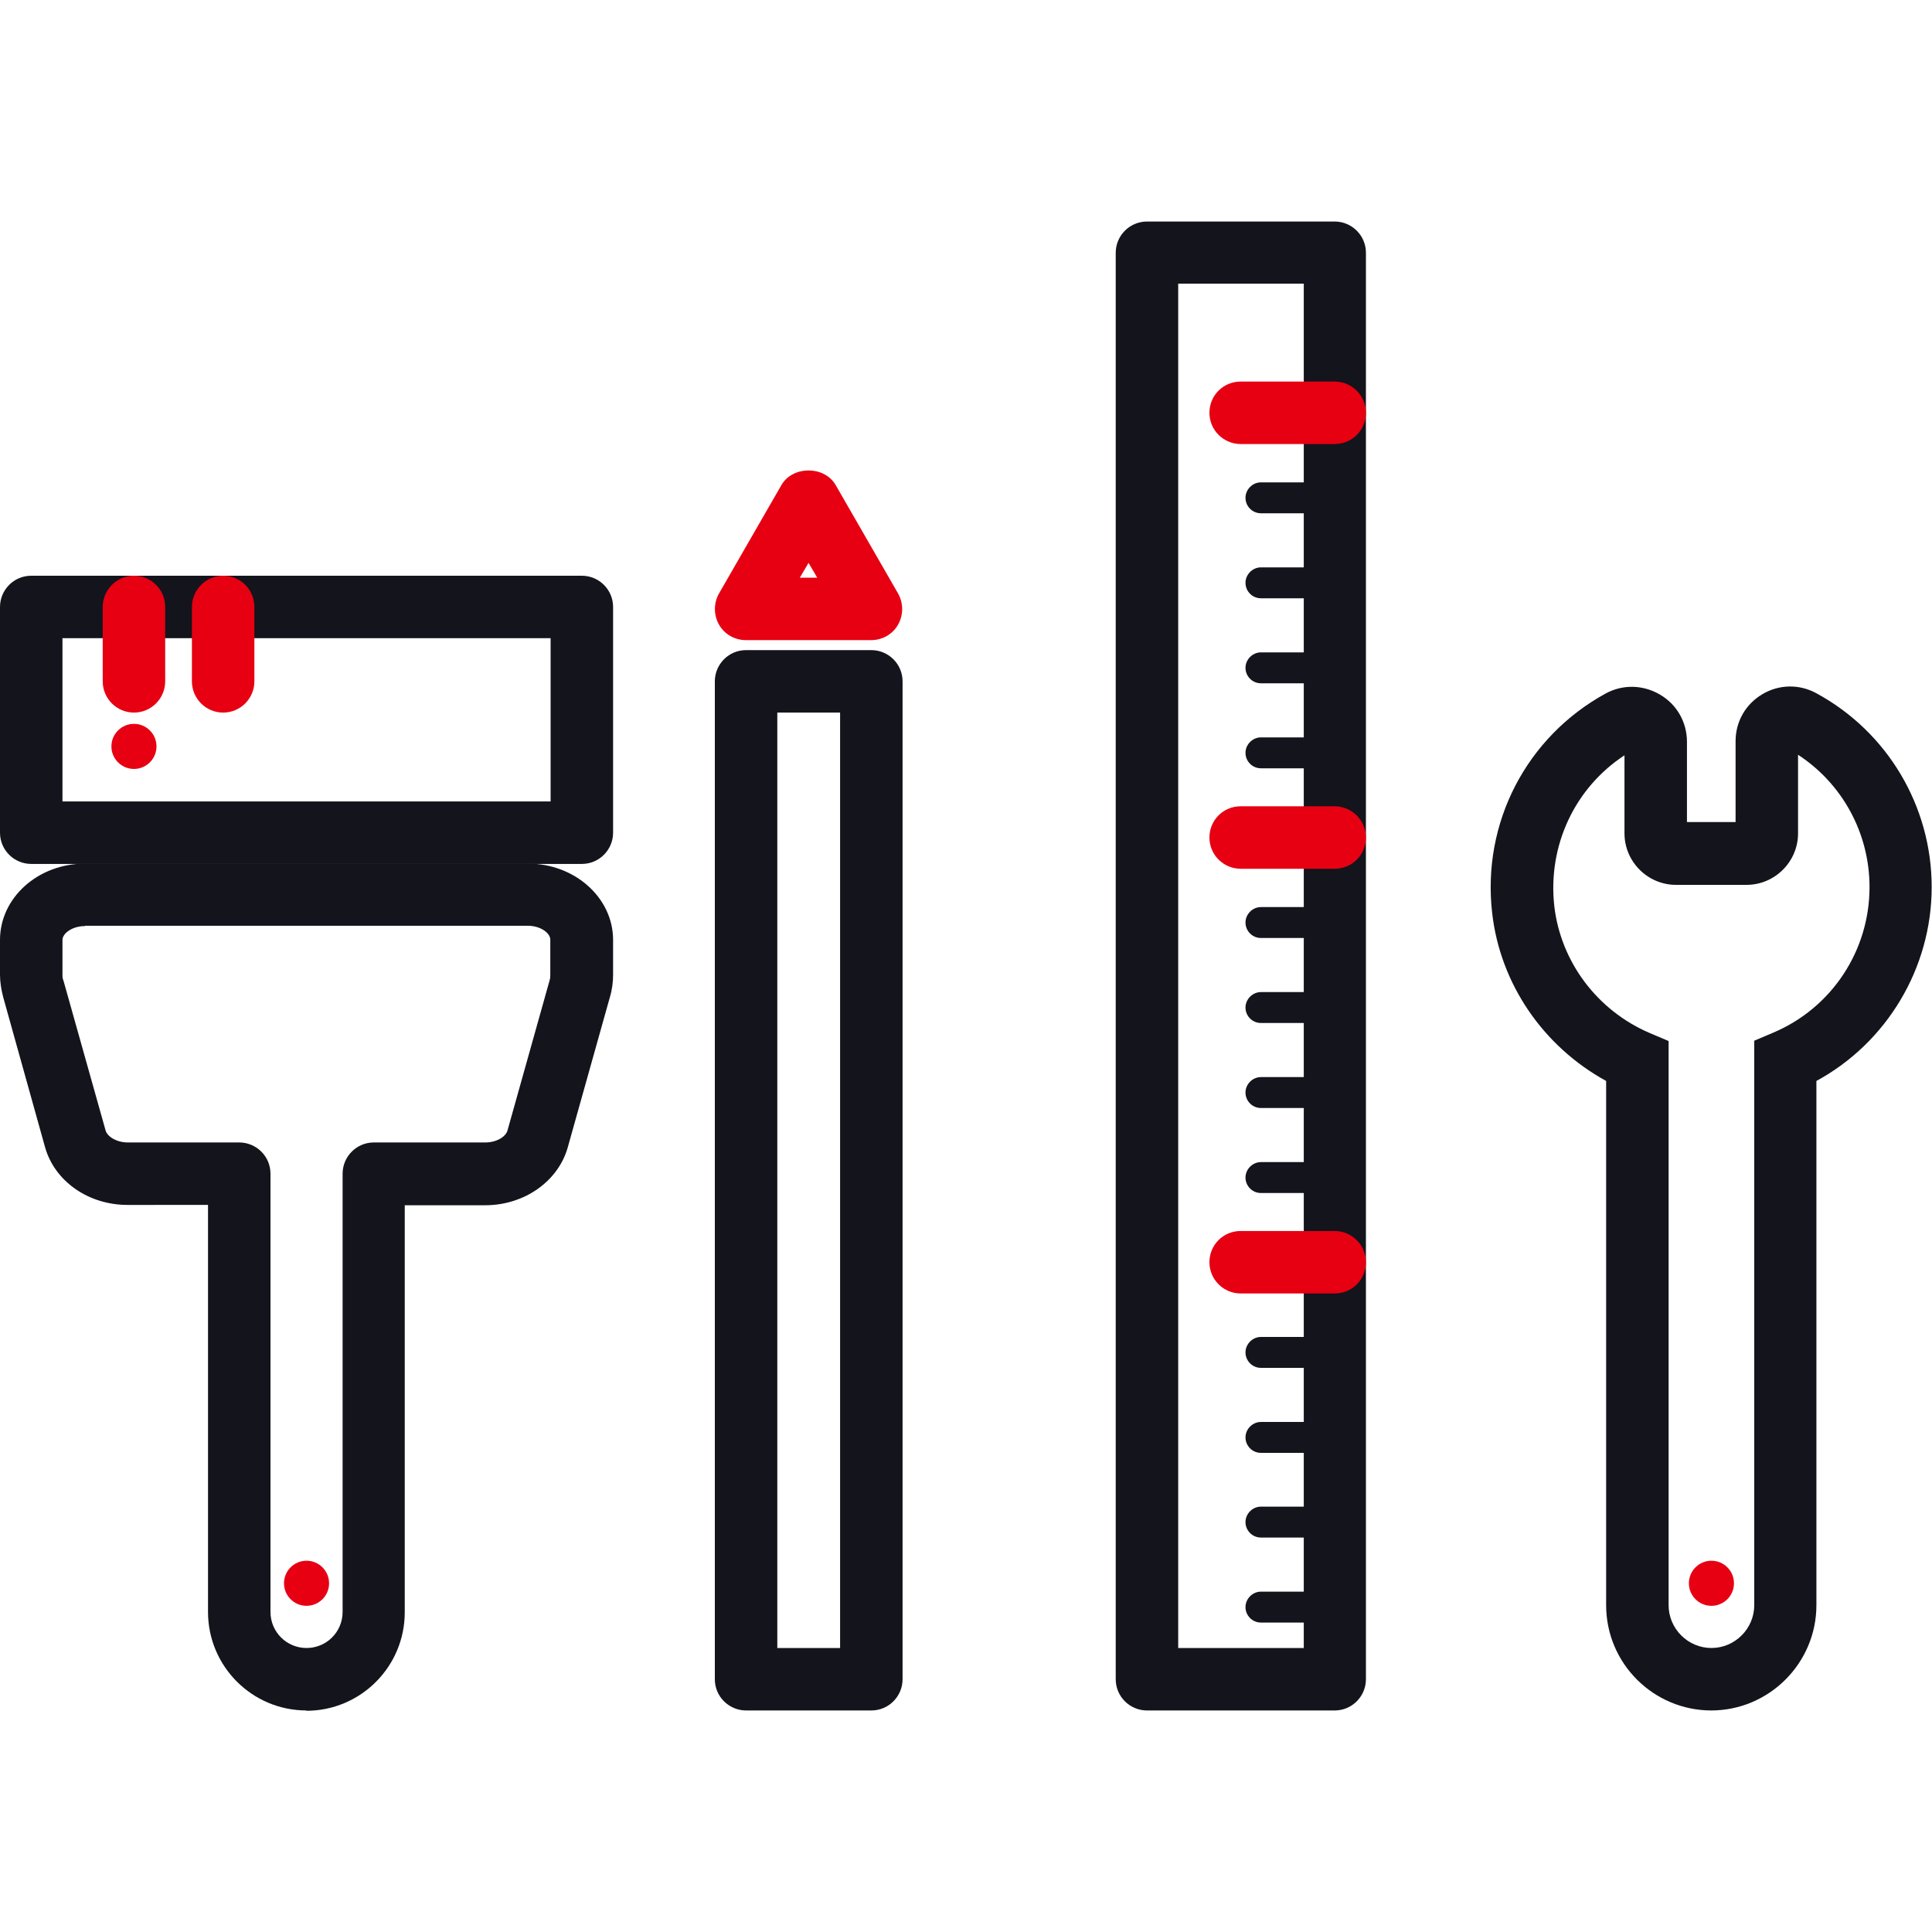 <?xml version="1.0" encoding="UTF-8"?><svg xmlns="http://www.w3.org/2000/svg" viewBox="0 0 60 60"><defs><style>.d{fill:none;}.e{fill:#e60012;}.f{fill:#13141c;}</style></defs><g id="a"/><g id="b"><g id="c"><g><g><g><path class="f" d="M41.45,53.12h-5.83c-.53,0-.97-.43-.97-.97V7.85c0-.53,.43-.97,.97-.97h5.83c.53,0,.97,.43,.97,.97V52.15c0,.53-.43,.97-.97,.97Zm-4.86-1.94h3.9V8.81h-3.9V51.19Z"/><path class="e" d="M41.45,26.98h-2.92c-.53,0-.97-.43-.97-.97s.43-.97,.97-.97h2.92c.53,0,.97,.43,.97,.97s-.43,.97-.97,.97Z"/><path class="f" d="M41.45,23.86h-2.29c-.27,0-.48-.22-.48-.48s.22-.48,.48-.48h2.29c.27,0,.48,.22,.48,.48s-.22,.48-.48,.48Z"/><path class="f" d="M41.45,21.22h-2.29c-.27,0-.48-.22-.48-.48s.22-.48,.48-.48h2.29c.27,0,.48,.22,.48,.48s-.22,.48-.48,.48Z"/><path class="f" d="M41.45,18.58h-2.29c-.27,0-.48-.22-.48-.48s.22-.48,.48-.48h2.29c.27,0,.48,.22,.48,.48s-.22,.48-.48,.48Z"/><path class="f" d="M41.45,15.94h-2.29c-.27,0-.48-.22-.48-.48s.22-.48,.48-.48h2.29c.27,0,.48,.22,.48,.48s-.22,.48-.48,.48Z"/><path class="e" d="M41.45,13.79h-2.92c-.53,0-.97-.43-.97-.97s.43-.97,.97-.97h2.92c.53,0,.97,.43,.97,.97s-.43,.97-.97,.97Z"/><path class="e" d="M41.45,40.17h-2.92c-.53,0-.97-.43-.97-.97s.43-.97,.97-.97h2.92c.53,0,.97,.43,.97,.97s-.43,.97-.97,.97Z"/><path class="f" d="M41.45,37.05h-2.29c-.27,0-.48-.22-.48-.48s.22-.48,.48-.48h2.29c.27,0,.48,.22,.48,.48s-.22,.48-.48,.48Z"/><path class="f" d="M41.45,34.41h-2.29c-.27,0-.48-.22-.48-.48s.22-.48,.48-.48h2.29c.27,0,.48,.22,.48,.48s-.22,.48-.48,.48Z"/><path class="f" d="M41.45,31.77h-2.29c-.27,0-.48-.22-.48-.48s.22-.48,.48-.48h2.29c.27,0,.48,.22,.48,.48s-.22,.48-.48,.48Z"/><path class="f" d="M41.45,29.13h-2.29c-.27,0-.48-.22-.48-.48s.22-.48,.48-.48h2.29c.27,0,.48,.22,.48,.48s-.22,.48-.48,.48Z"/><path class="f" d="M41.45,50.39h-2.29c-.27,0-.48-.22-.48-.48s.22-.48,.48-.48h2.29c.27,0,.48,.22,.48,.48s-.22,.48-.48,.48Z"/><path class="f" d="M41.45,47.75h-2.29c-.27,0-.48-.22-.48-.48s.22-.48,.48-.48h2.29c.27,0,.48,.22,.48,.48s-.22,.48-.48,.48Z"/><path class="f" d="M41.45,45.12h-2.29c-.27,0-.48-.22-.48-.48s.22-.48,.48-.48h2.29c.27,0,.48,.22,.48,.48s-.22,.48-.48,.48Z"/><path class="f" d="M41.45,42.48h-2.29c-.27,0-.48-.22-.48-.48s.22-.48,.48-.48h2.29c.27,0,.48,.22,.48,.48s-.22,.48-.48,.48Z"/></g><g><path class="f" d="M53.15,53.12c-1.8,0-3.27-1.46-3.27-3.27v-16.28c-1.95-1.07-3.29-3.01-3.54-5.22-.32-2.79,1.06-5.46,3.52-6.81,.53-.29,1.16-.28,1.69,.03,.53,.31,.84,.86,.84,1.47v2.49h1.51v-2.51c0-.61,.31-1.15,.83-1.46,.52-.31,1.15-.32,1.68-.03,2.21,1.2,3.58,3.51,3.58,6.02s-1.39,4.83-3.58,6.02v16.28c0,1.8-1.47,3.27-3.27,3.27Zm-2.69-29.67c-1.55,1.01-2.4,2.81-2.19,4.69,.2,1.73,1.33,3.24,2.96,3.94l.59,.25v17.52c0,.73,.6,1.33,1.33,1.33s1.33-.6,1.33-1.33v-17.53l.59-.25c1.82-.77,2.99-2.55,2.99-4.52,0-1.67-.84-3.21-2.22-4.11v2.44c0,.88-.72,1.6-1.6,1.6h-2.19c-.88,0-1.6-.72-1.6-1.6v-2.44Z"/><circle class="e" cx="53.15" cy="49.17" r=".7"/></g><g><g><path class="f" d="M27.06,53.12h-3.89c-.53,0-.97-.43-.97-.97V21.16c0-.53,.43-.97,.97-.97h3.89c.53,0,.97,.43,.97,.97v30.99c0,.53-.43,.97-.97,.97Zm-2.92-1.94h1.95V22.13h-1.95v29.06Z"/><path class="e" d="M27.06,19.88h-3.89c-.35,0-.67-.18-.84-.48s-.17-.67,0-.97l1.94-3.37c.35-.6,1.33-.6,1.68,0l1.94,3.37c.17,.3,.17,.67,0,.97s-.49,.48-.84,.48Zm-2.21-1.94h.53l-.27-.46-.27,.46Z"/></g><g><circle class="e" cx="9.52" cy="49.17" r=".7"/><path class="f" d="M9.52,53.12c-1.69,0-3.06-1.37-3.06-3.06v-12.64H3.96c-1.21,0-2.26-.73-2.56-1.79L.1,30.97c-.06-.23-.1-.47-.1-.7v-1.08c0-1.31,1.18-2.37,2.64-2.37h13.76c1.45,0,2.64,1.06,2.64,2.37v1.08c0,.23-.03,.47-.1,.7l-1.31,4.67c-.3,1.05-1.35,1.79-2.56,1.79h-2.5v12.64c0,1.69-1.37,3.06-3.06,3.06ZM2.64,28.76c-.4,0-.7,.23-.7,.43v1.08c0,.06,0,.12,.03,.18l1.31,4.66c.05,.18,.33,.37,.69,.37h3.46c.53,0,.97,.43,.97,.97v13.61c0,.62,.5,1.12,1.12,1.12s1.12-.5,1.12-1.12v-13.61c0-.53,.43-.97,.97-.97h3.46c.37,0,.64-.19,.69-.37l1.31-4.67c.02-.06,.02-.12,.02-.18v-1.08c0-.2-.3-.43-.7-.43H2.64Z"/><path class="f" d="M18.07,26.83H.97c-.53,0-.97-.43-.97-.97v-7.01c0-.53,.43-.97,.97-.97H18.07c.53,0,.97,.43,.97,.97v7.01c0,.53-.43,.97-.97,.97ZM1.94,24.89h15.16v-5.07H1.94v5.07Z"/></g><path class="e" d="M4.16,22.13c-.53,0-.97-.43-.97-.97v-2.31c0-.53,.43-.97,.97-.97s.97,.43,.97,.97v2.31c0,.53-.43,.97-.97,.97Z"/><path class="e" d="M6.93,22.13c-.53,0-.97-.43-.97-.97v-2.31c0-.53,.43-.97,.97-.97s.97,.43,.97,.97v2.31c0,.53-.43,.97-.97,.97Z"/><circle class="e" cx="4.16" cy="23.18" r=".7"/></g></g><rect class="d" width="60" height="60"/></g></g></g></svg>
